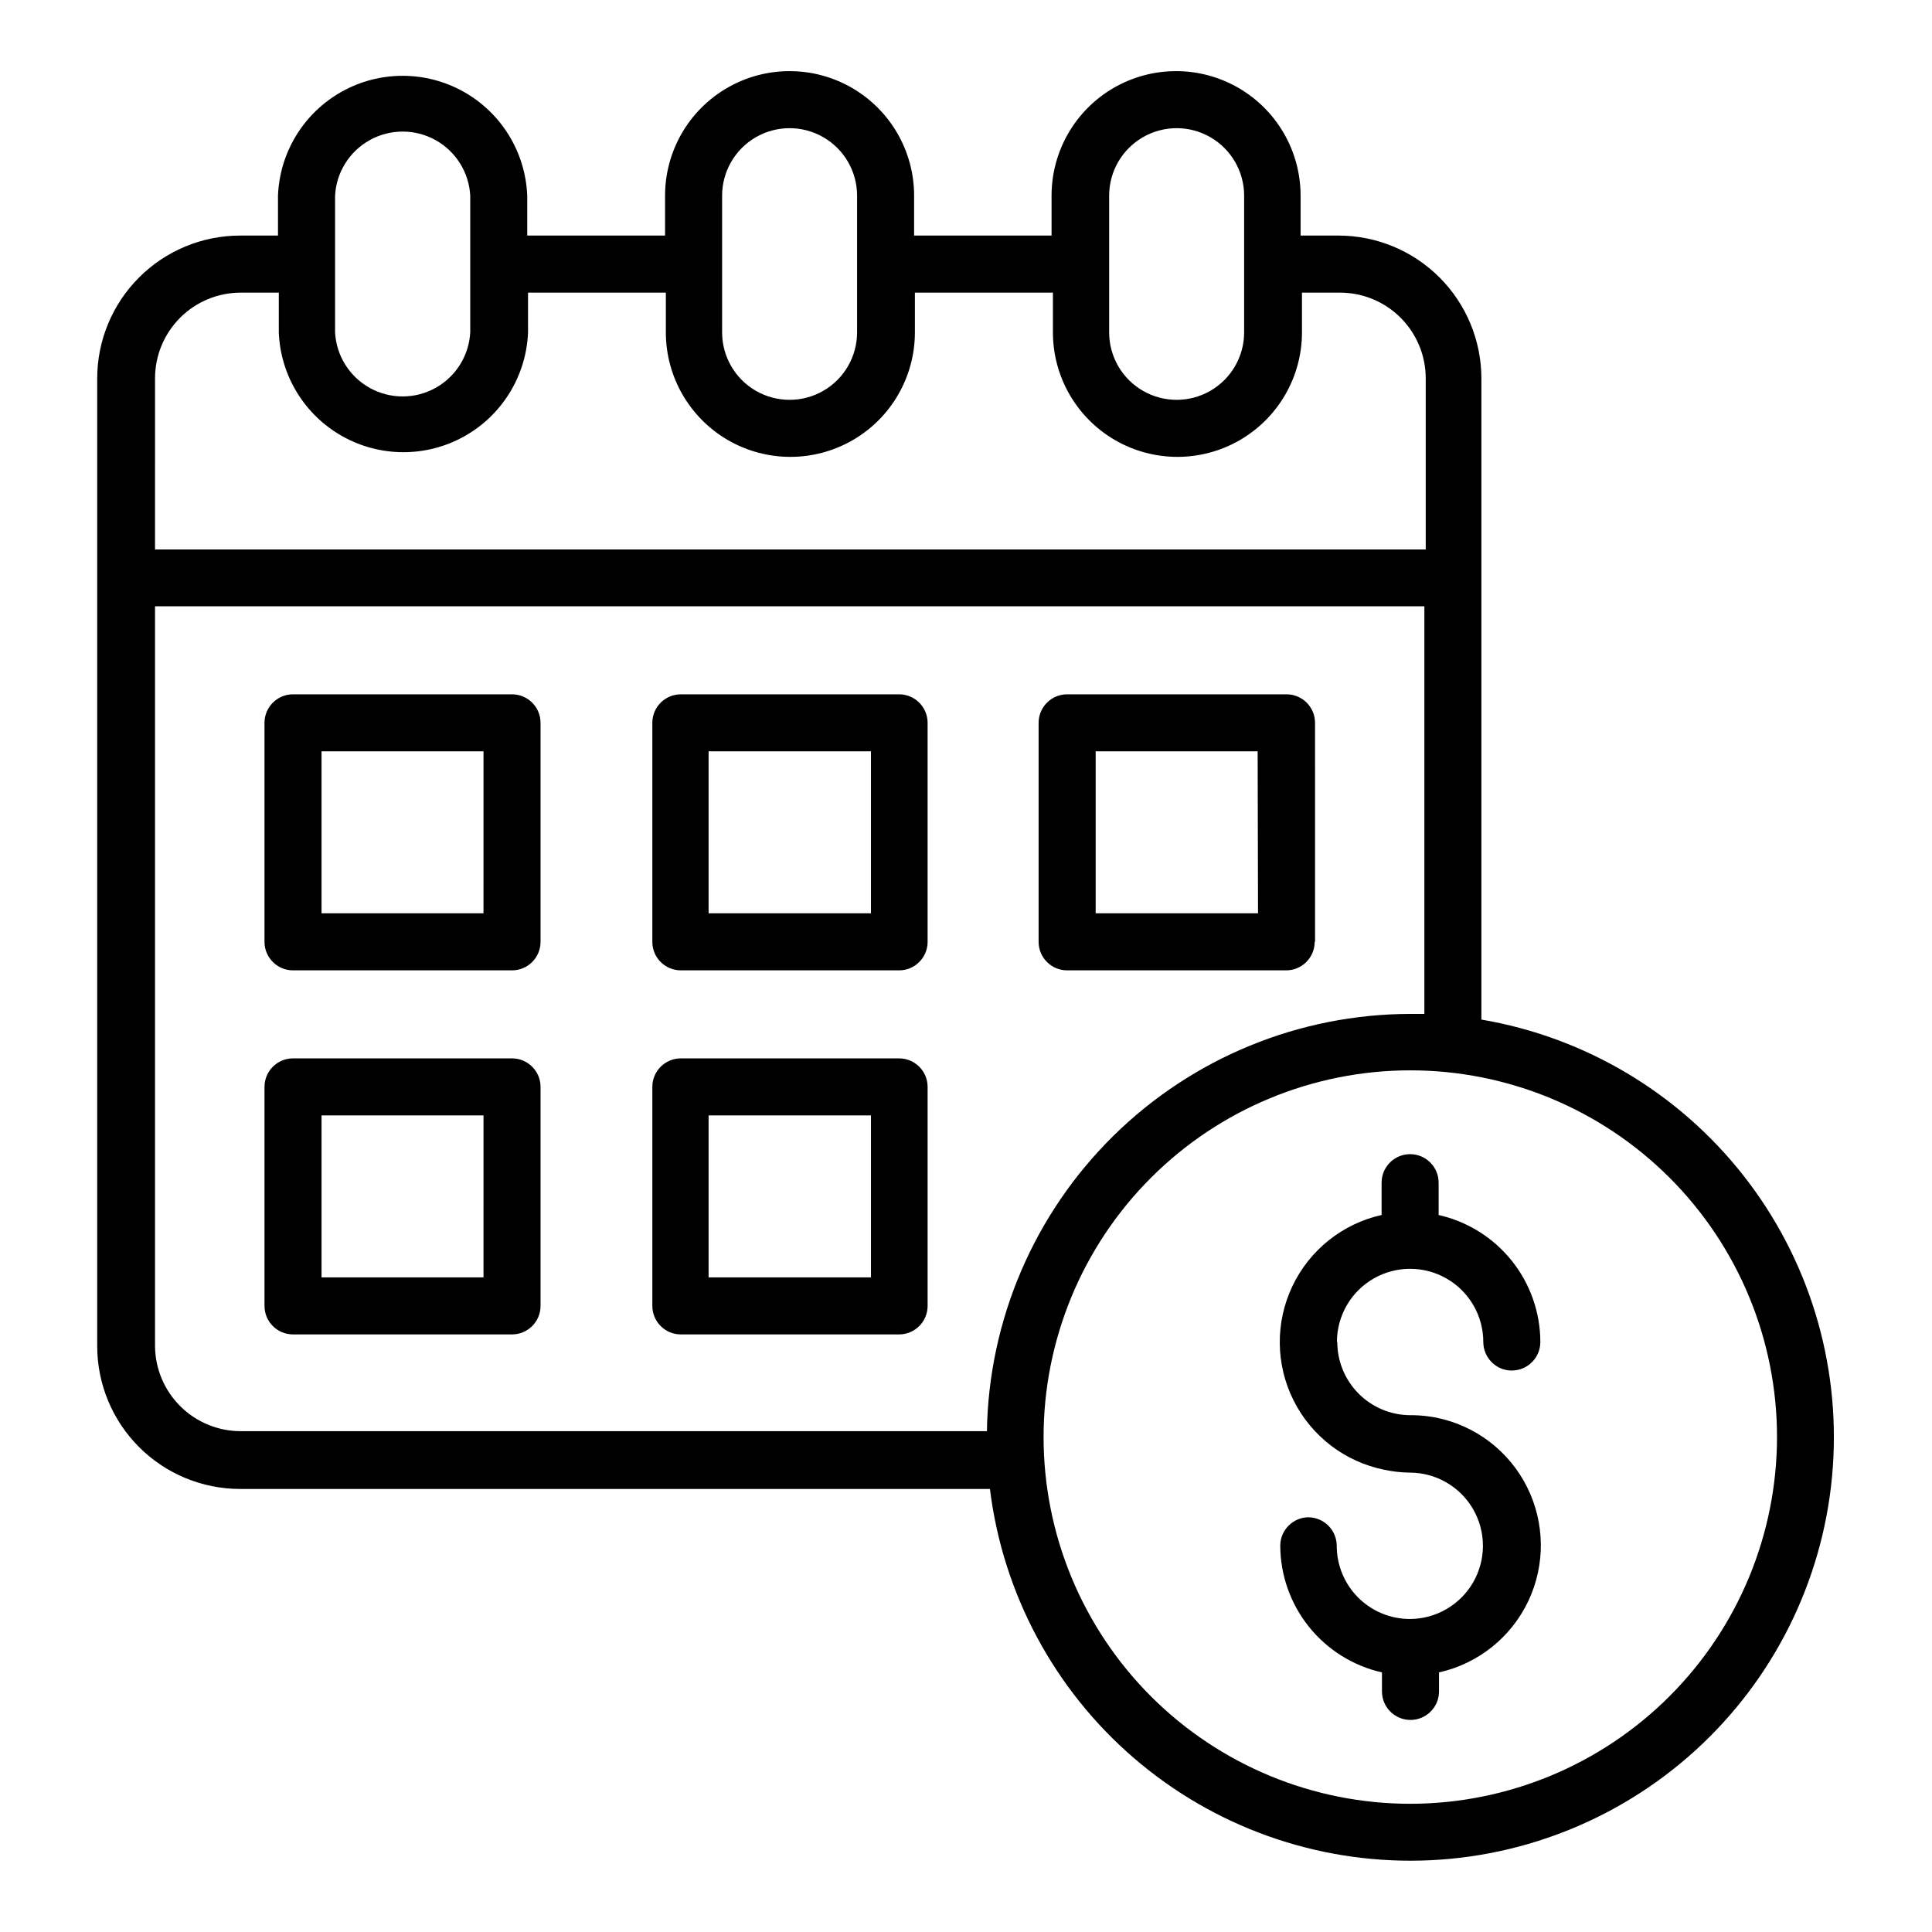 <?xml version="1.0" encoding="UTF-8"?>
<!-- Uploaded to: ICON Repo, www.iconrepo.com, Generator: ICON Repo Mixer Tools -->
<svg fill="#000000" width="800px" height="800px" version="1.1" viewBox="144 144 512 512" xmlns="http://www.w3.org/2000/svg">
 <path d="m279.69 328h-58.039c-4.172 0-7.555 3.383-7.555 7.559v58.039c0 4.172 3.383 7.555 7.555 7.555h58.039c4.176 0 7.559-3.383 7.559-7.555v-58.039c0-4.176-3.383-7.559-7.559-7.559zm-7.559 58.039h-42.922v-42.926h42.926zm110.14-58.039h-57.84c-4.172 0-7.555 3.383-7.555 7.559v58.039c0 4.172 3.383 7.555 7.555 7.555h57.84c4.172 0 7.555-3.383 7.555-7.555v-58.039c0-4.176-3.383-7.559-7.555-7.559zm-7.457 58.039h-43.027v-42.926h43.027zm117.69 7.559-0.004-58.039c0-4.176-3.383-7.559-7.555-7.559h-58.141c-4.172 0-7.559 3.383-7.559 7.559v58.039c0 4.172 3.387 7.555 7.559 7.555h58.039c4.176 0 7.559-3.383 7.559-7.555zm-15.113-7.559h-43.027v-42.926h42.926zm-197.7 38.441h-58.039c-4.172 0-7.555 3.383-7.555 7.555v58.039c0 4.176 3.383 7.559 7.555 7.559h58.039c4.176 0 7.559-3.383 7.559-7.559v-58.039c0-4.172-3.383-7.555-7.559-7.555zm-7.559 58.039h-42.922v-42.926h42.926zm110.14-58.039h-57.84c-4.172 0-7.555 3.383-7.555 7.555v58.039c0 4.176 3.383 7.559 7.555 7.559h57.84c4.172 0 7.555-3.383 7.555-7.559v-58.039c0-4.172-3.383-7.555-7.555-7.555zm-7.457 58.039h-43.027v-42.926h43.027zm161.77-68.316v-169.94c-0.016-10.027-4.004-19.645-11.098-26.738s-16.707-11.082-26.738-11.098h-10.078v-10.578c0-11.789-6.289-22.684-16.5-28.578-10.207-5.894-22.789-5.894-33 0-10.207 5.894-16.496 16.789-16.496 28.578v10.578h-36.426v-10.578c0-11.789-6.293-22.684-16.5-28.578-10.211-5.894-22.789-5.894-33 0-10.211 5.894-16.5 16.789-16.5 28.578v10.578h-36.527v-10.578c-0.449-11.492-6.84-21.926-16.875-27.547-10.031-5.617-22.266-5.617-32.301 0-10.035 5.621-16.426 16.055-16.875 27.547v10.578h-10.078 0.004c-10.031 0.016-19.648 4.004-26.738 11.098-7.094 7.094-11.086 16.711-11.098 26.738v256.49c0.012 10.031 4.004 19.645 11.098 26.738 7.09 7.094 16.707 11.082 26.738 11.098h198.75c3.41 27.676 17.004 53.094 38.129 71.297 21.125 18.207 48.27 27.895 76.148 27.184 27.875-0.715 54.492-11.781 74.656-31.043 20.168-19.262 32.441-45.34 34.434-73.156 1.992-27.812-6.441-55.375-23.66-77.312-17.215-21.938-41.98-36.684-69.473-41.359zm-98.648-218.35c0-6.391 3.41-12.293 8.945-15.488 5.531-3.195 12.352-3.195 17.883 0 5.535 3.195 8.945 9.098 8.945 15.488v36.223c0 6.391-3.41 12.293-8.945 15.488-5.531 3.195-12.352 3.195-17.883 0-5.535-3.195-8.945-9.098-8.945-15.488zm-102.57 0c0-6.391 3.41-12.293 8.941-15.488 5.535-3.195 12.352-3.195 17.887 0 5.535 3.195 8.941 9.098 8.941 15.488v36.223c0 6.391-3.406 12.293-8.941 15.488-5.535 3.195-12.352 3.195-17.887 0-5.531-3.195-8.941-9.098-8.941-15.488zm-102.57 0c0.328-6.172 3.809-11.742 9.219-14.738 5.406-2.996 11.977-2.996 17.383 0 5.406 2.996 8.891 8.566 9.219 14.738v36.223c-0.328 6.176-3.812 11.742-9.219 14.738s-11.977 2.996-17.383 0c-5.41-2.996-8.891-8.562-9.219-14.738zm-47.711 48.414c0-6.023 2.394-11.805 6.652-16.066 4.262-4.262 10.043-6.652 16.07-6.652h10.078v10.531l-0.004-0.004c0.449 11.492 6.84 21.926 16.875 27.547 10.031 5.617 22.266 5.617 32.301 0 10.035-5.621 16.426-16.055 16.875-27.547v-10.527h36.527v10.531l-0.004-0.004c0 11.789 6.293 22.684 16.5 28.578 10.211 5.894 22.789 5.894 33 0 10.211-5.894 16.5-16.789 16.5-28.578v-10.527h36.578v10.531-0.004c0 11.789 6.289 22.684 16.5 28.578 10.211 5.894 22.789 5.894 33 0 10.207-5.894 16.5-16.789 16.5-28.578v-10.527h10.078-0.004c6.027 0 11.805 2.391 16.066 6.652 4.262 4.262 6.656 10.043 6.656 16.066v45.344h-336.75zm220.46 279.01h-197.74c-5.992 0-11.742-2.367-15.996-6.586-4.258-4.215-6.676-9.945-6.727-15.934v-196.08h336.39v108.02h-3.68c-29.473 0.035-57.75 11.645-78.746 32.328-20.996 20.688-33.027 48.789-33.504 78.258zm112.25 98.746c-25.777 0.012-50.504-10.215-68.742-28.434-18.234-18.223-28.484-42.941-28.492-68.719-0.008-25.777 10.223-50.504 28.445-68.734 18.223-18.234 42.945-28.477 68.723-28.484 25.777-0.004 50.5 10.234 68.73 28.461 18.23 18.227 28.469 42.949 28.469 68.727-0.023 25.758-10.266 50.453-28.477 68.672-18.207 18.219-42.898 28.473-68.656 28.512zm-19.398-122.38c0 5.117 2.023 10.027 5.629 13.66 3.606 3.637 8.5 5.695 13.617 5.734h0.809c2.078 0.039 4.152 0.258 6.195 0.656 10.414 2.102 19.281 8.879 24.039 18.379 4.754 9.5 4.871 20.66 0.316 30.258-4.559 9.594-13.281 16.559-23.648 18.875v5.039c0 4.172-3.387 7.555-7.559 7.555-4.172 0-7.559-3.383-7.559-7.555v-5.039c-7.648-1.727-14.484-6.004-19.383-12.129-4.898-6.125-7.566-13.734-7.57-21.578 0.082-4.055 3.352-7.324 7.406-7.406 2.004 0.016 3.918 0.809 5.34 2.219 1.414 1.418 2.211 3.336 2.219 5.34 0 5.137 2.035 10.062 5.664 13.699 3.625 3.637 8.547 5.684 13.68 5.699 6.93 0 13.336-3.699 16.801-9.699 3.465-6.004 3.465-13.395 0-19.398-3.465-6-9.871-9.695-16.801-9.695-2.269-0.027-4.531-0.281-6.75-0.758-10.414-2.098-19.281-8.879-24.035-18.379-4.758-9.496-4.875-20.66-0.316-30.254 4.555-9.598 13.277-16.562 23.648-18.879v-8.562c0-4.176 3.383-7.559 7.555-7.559 4.176 0 7.559 3.383 7.559 7.559v8.566-0.004c7.641 1.727 14.473 5.996 19.367 12.109 4.898 6.117 7.574 13.711 7.586 21.547 0 4.172-3.383 7.559-7.559 7.559-2.008 0.02-3.938-0.781-5.34-2.219-1.422-1.414-2.219-3.336-2.215-5.34 0-6.93-3.699-13.332-9.699-16.797-6-3.465-13.395-3.465-19.398 0-6 3.465-9.695 9.867-9.695 16.797z"/>
</svg>